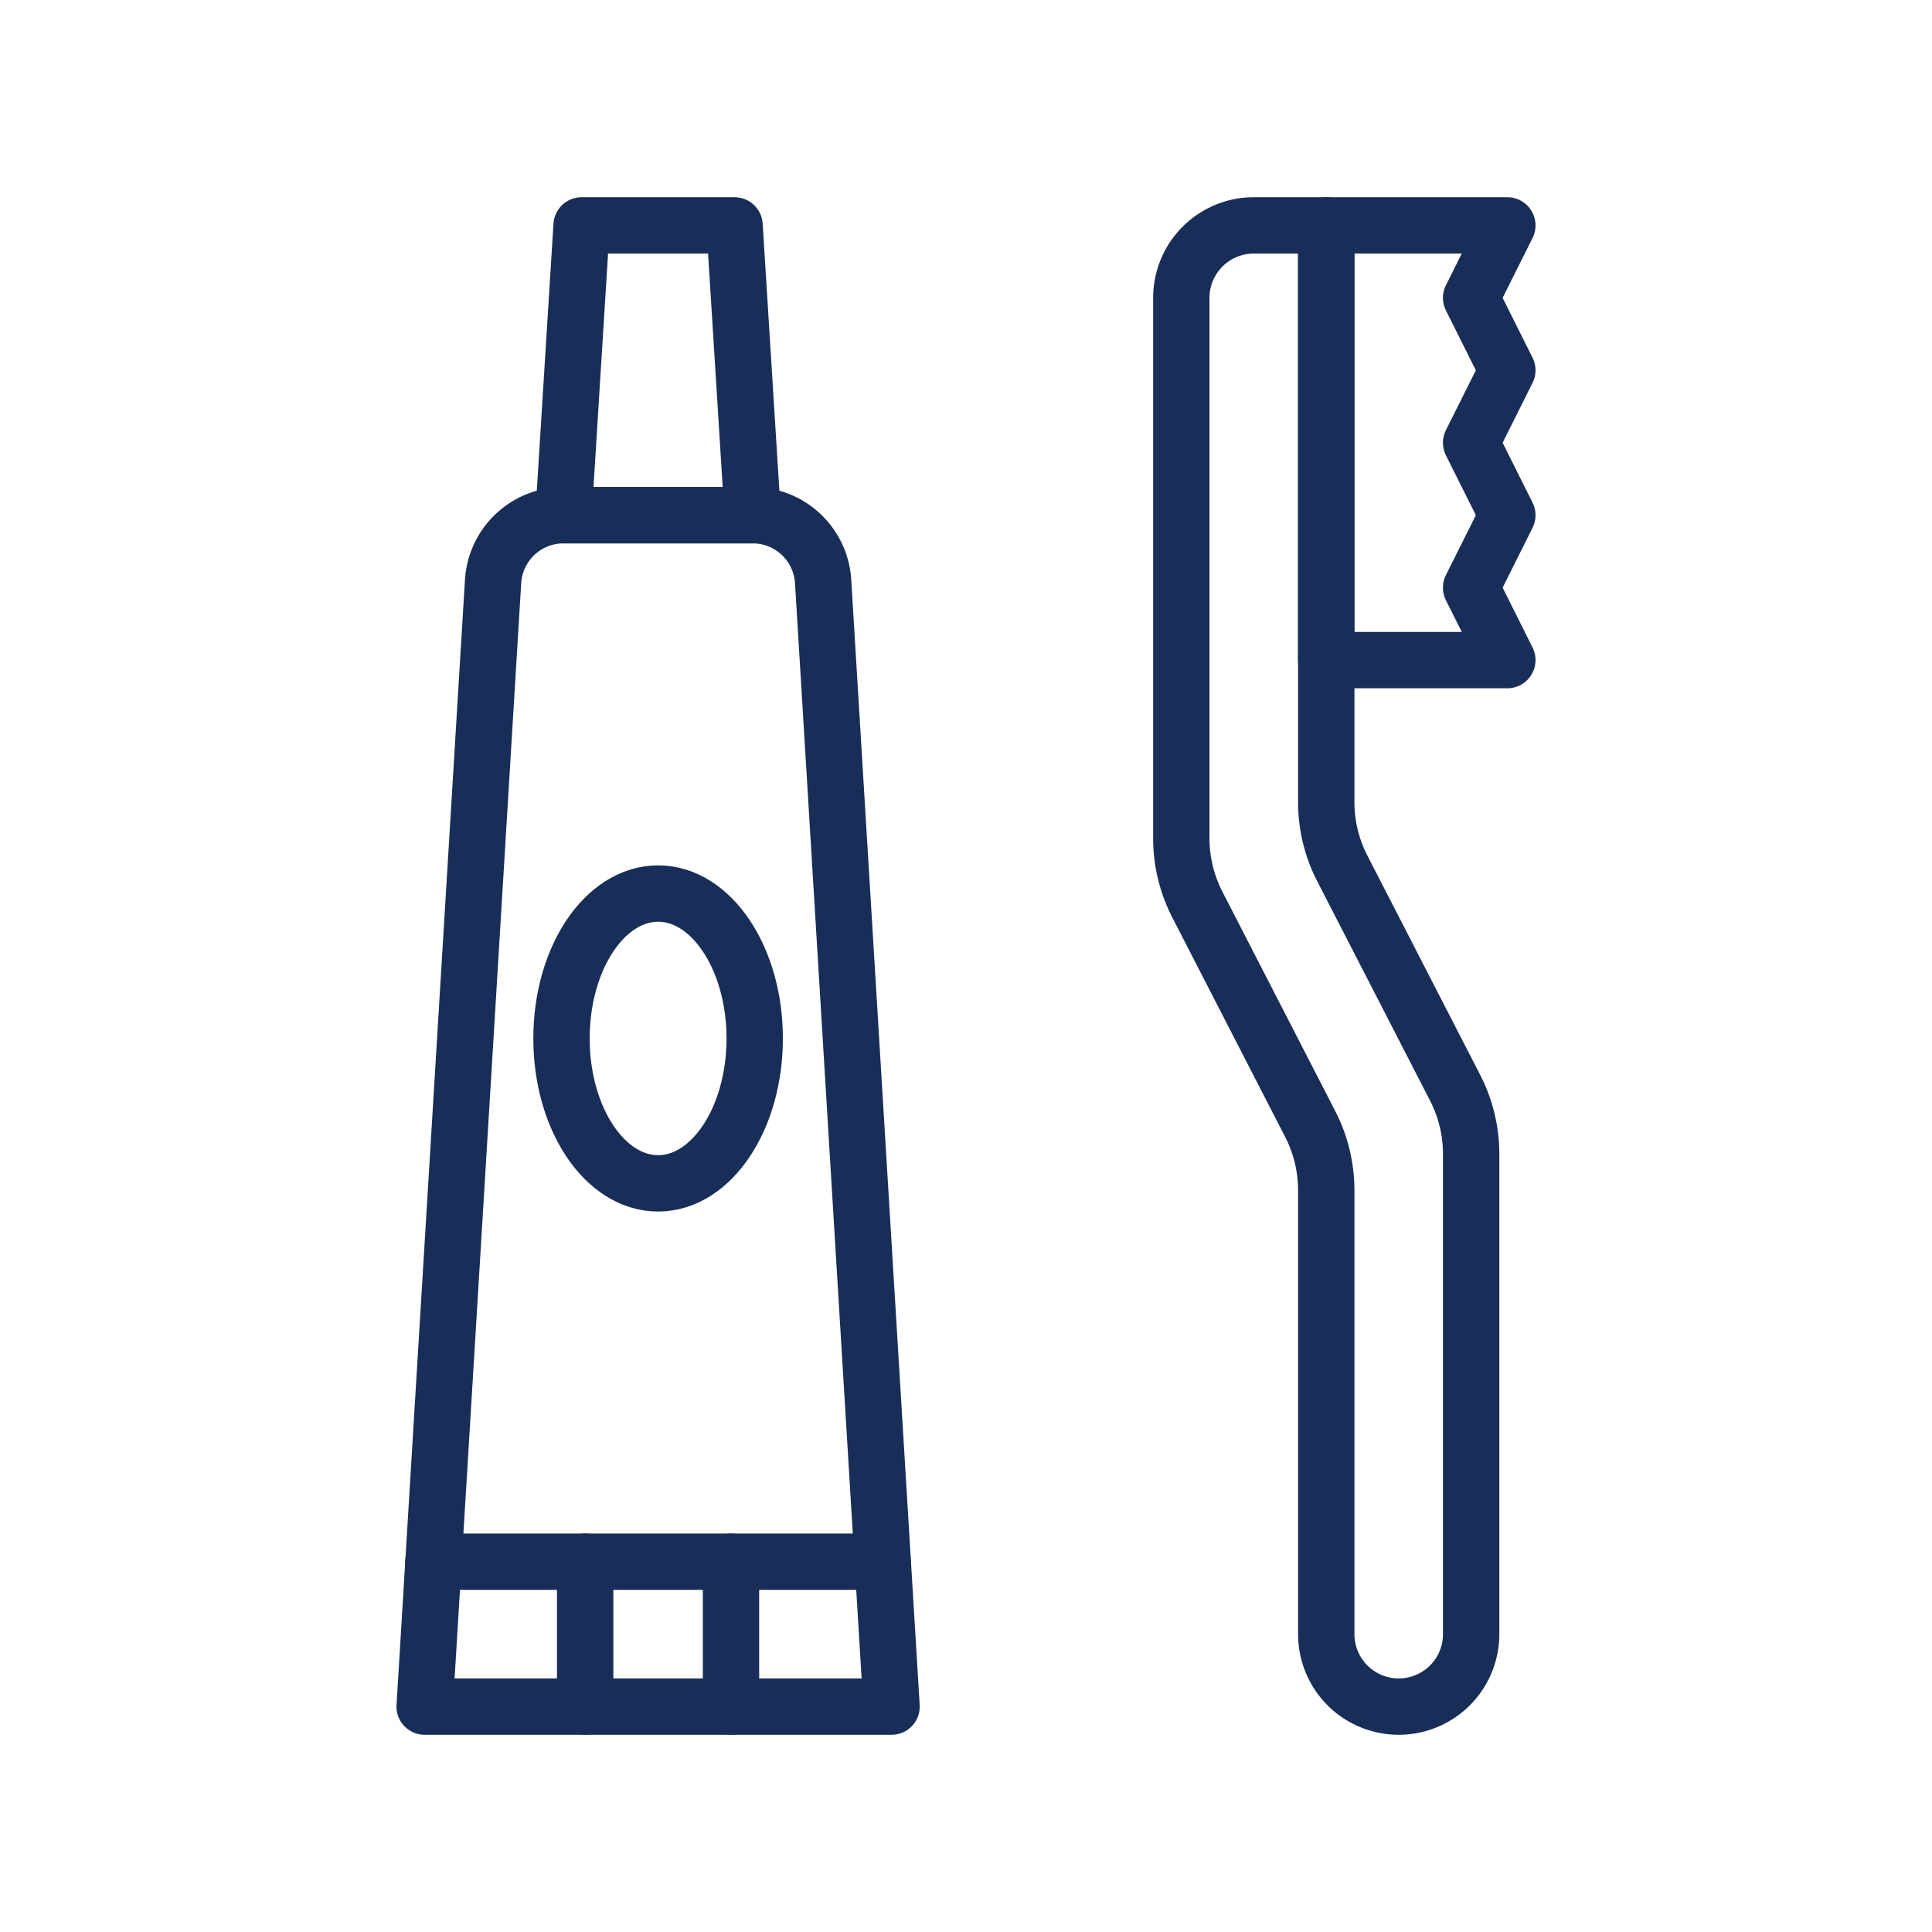 <svg id="Layer_1" data-name="Layer 1" xmlns="http://www.w3.org/2000/svg" viewBox="0 0 60 60">
  <defs>
    <style>
      .cls-1 {
        fill: none;
        stroke: #182e58;
        stroke-linecap: round;
        stroke-linejoin: round;
        stroke-width: 1.75px;
      }
    </style>
  </defs>
  <title>animal-hospital-of-clemmons-services-icons</title>
  <g>
    <polygon class="cls-1" points="41.187 20.5 46.812 20.5 45.687 18.25 46.812 16 45.687 13.75 46.812 11.5 45.687 9.25 46.812 7 41.187 7 41.187 20.5"/>
    <path class="cls-1" d="M40.689,34.906l-3.504-6.813a4.5,4.5,0,0,1-.498-2.058V9.25A2.25,2.25,0,0,1,38.938,7h2.25V24.911a4.5,4.5,0,0,0,.498,2.058l3.504,6.813a4.5,4.5,0,0,1,.498,2.058V50.75a2.25,2.25,0,0,1-2.25,2.25h0a2.25,2.25,0,0,1-2.25-2.25V36.964A4.5,4.5,0,0,0,40.689,34.906Z"/>
  </g>
  <polygon class="cls-1" points="23.375 16 17.5 16 18.062 7 22.812 7 23.375 16"/>
  <path class="cls-1" d="M27.688,53h-14.5l2.125-34.941A2.192,2.192,0,0,1,17.5,16h5.875a2.192,2.192,0,0,1,2.188,2.059Z"/>
  <g>
    <line class="cls-1" x1="22.702" y1="53" x2="22.702" y2="48.5"/>
    <line class="cls-1" x1="18.173" y1="53" x2="18.173" y2="48.5"/>
  </g>
  <ellipse class="cls-1" cx="20.438" cy="32.25" rx="3" ry="4.5"/>
  <line class="cls-1" x1="27.414" y1="48.5" x2="13.461" y2="48.5"/>
</svg>
